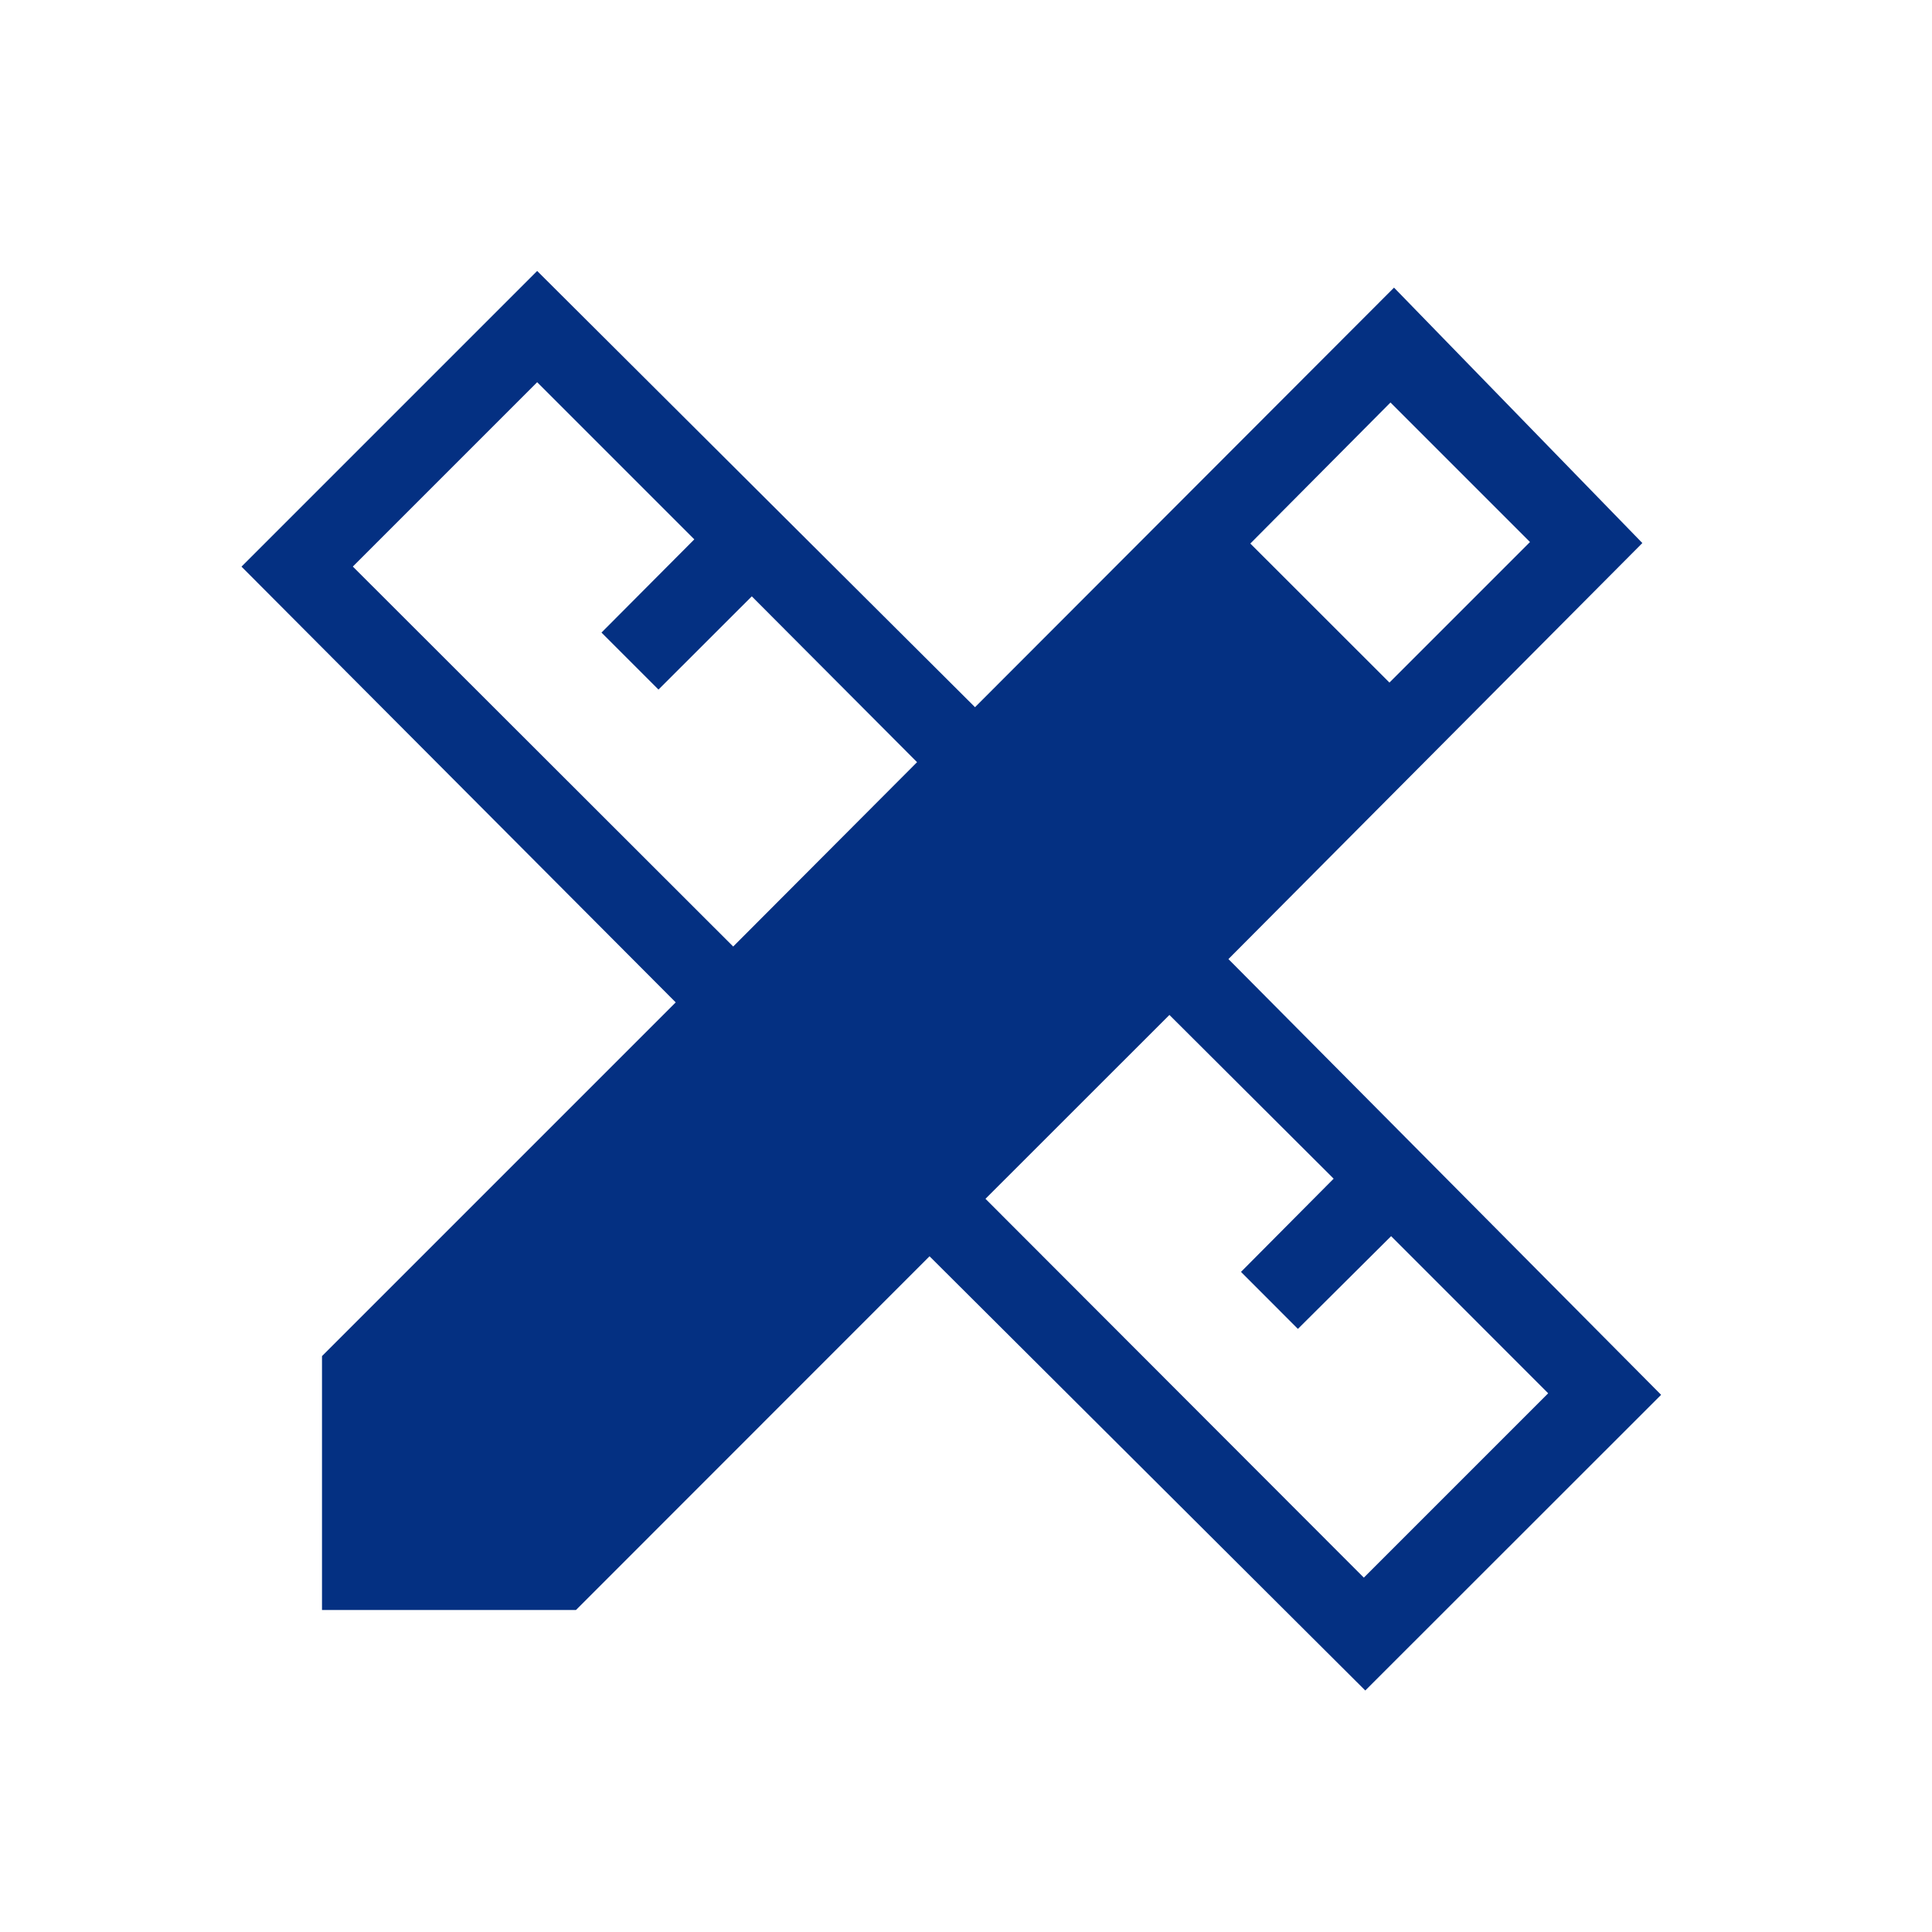 <svg width="24" height="24" viewBox="0 0 24 24" fill="none" xmlns="http://www.w3.org/2000/svg">
    <path d="M9.108 11.758L11.392 9.468L9.339 7.408L8.18 8.566L7.472 7.858L8.625 6.7L6.673 4.748L4.383 7.038L9.108 11.758ZM16.942 19.598L19.232 17.308L17.281 15.356L16.123 16.508L15.416 15.8L16.567 14.642L14.527 12.608L12.242 14.892L16.942 19.598ZM15.532 6.752L17.26 8.479L19.006 6.733L17.273 5L15.532 6.752ZM7.155 20H4V16.846L8.394 12.452L3 7.039L6.673 3.366L12.112 8.785L17.317 3.573L20.402 6.746L15.26 11.914L20.635 17.327L16.96 21L11.547 15.606L7.155 20Z" fill="#043082"/>
</svg>
